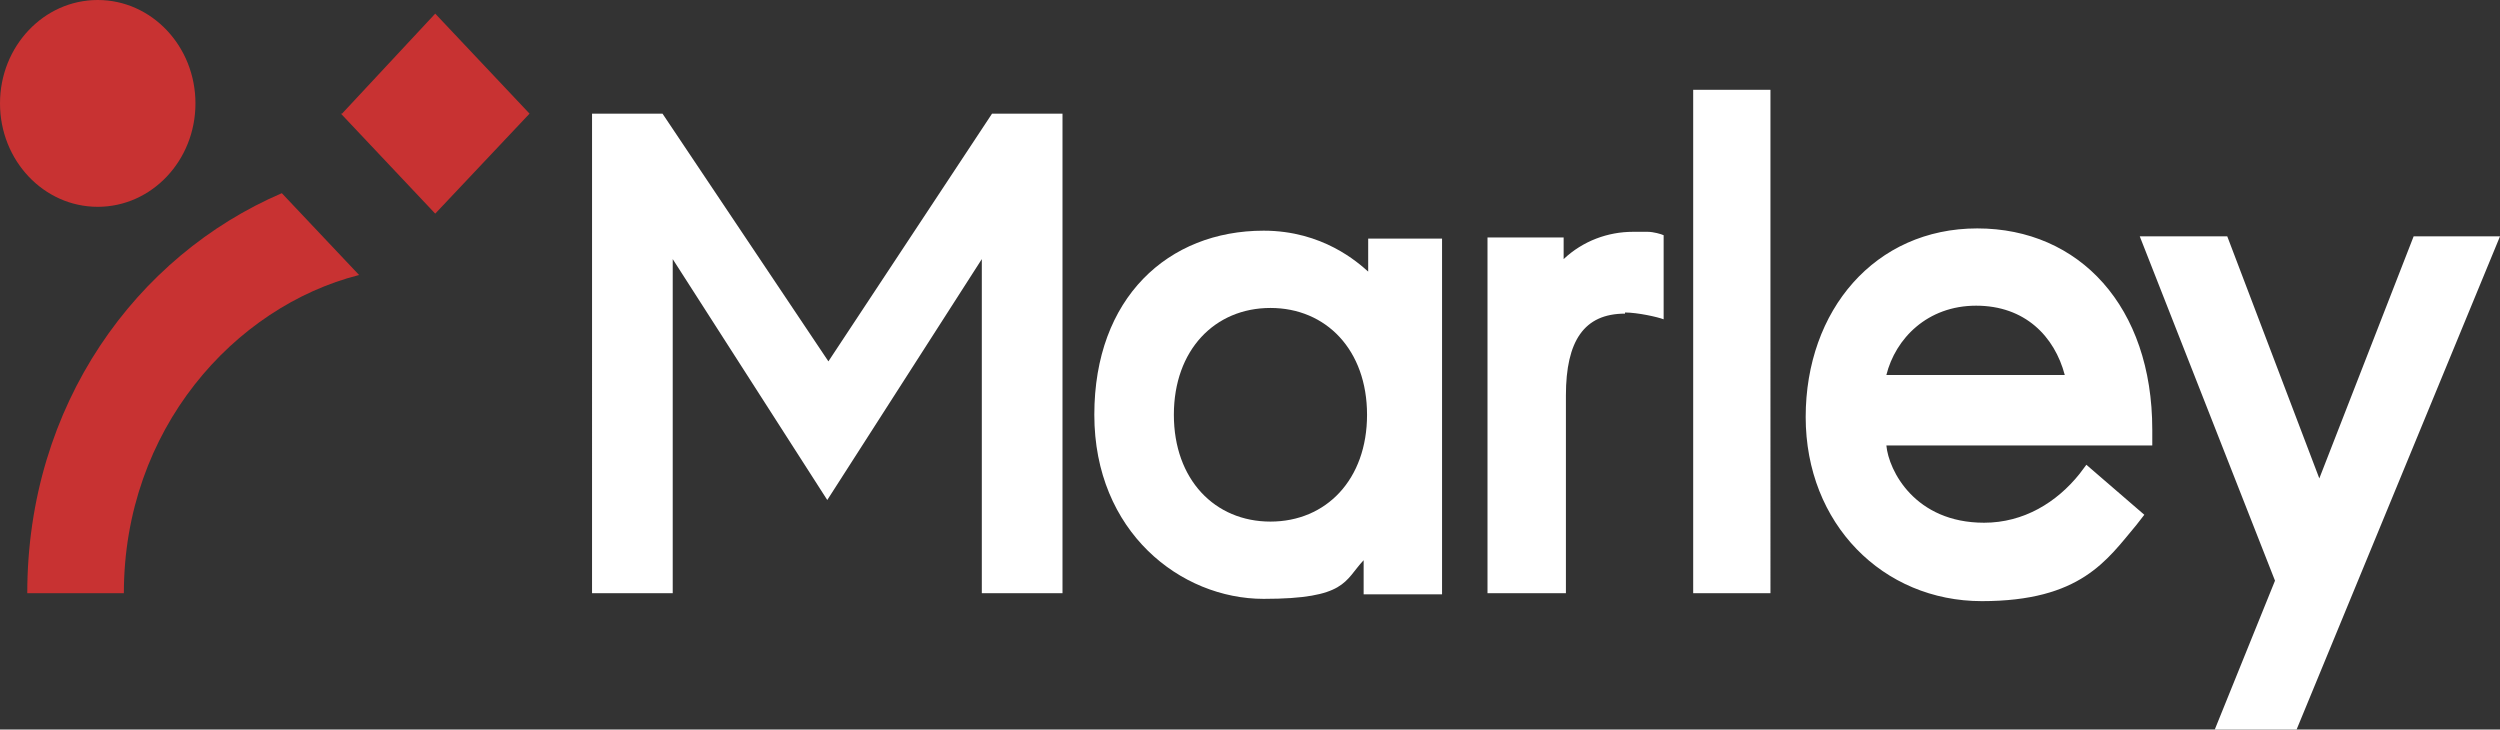 <?xml version="1.0" encoding="UTF-8"?>
<svg id="Layer_2" data-name="Layer 2" xmlns="http://www.w3.org/2000/svg" viewBox="0 0 220 64.2">
  <rect x="0" y="0" width="220" height="64.2" fill="#333333" stroke="none"/>
  <defs>
    <style>
      .cls-1 {
        fill: #c83232;
      }

      .cls-2 {
        fill: #fff;
      }
    </style>
  </defs>
  <g id="Layer_2-2" data-name="Layer 2">
    <g id="Layer_1-2" data-name="Layer 1-2">
      <g>
        <path class="cls-2" d="M143,27.6c-3.6,0-5.2,2.4-5.2,7.2v17.4h-6.9v-31.3h6.7v1.9c1.7-1.6,3.9-2.4,6.1-2.4s1,0,1.3,0c.5,0,1.2.2,1.4.3v7.4c-.5-.2-2.3-.6-3.4-.6h0v.1ZM149,7.9v44.3h6.8V7.9h-6.8ZM189.4,37.8c0-10.8-6.4-17.7-15.4-17.7s-15.1,7.2-15.1,16.6,6.8,16.2,15.5,16.2,11-3.6,13.6-6.7l.7-.9-5.1-4.4-.6.8c-2,2.5-4.9,4.3-8.4,4.3-6.1,0-8.4-4.6-8.6-6.8h23.4v-1.4h0ZM181.7,33h-15.7c.8-3.2,3.6-6.1,7.9-6.1s6.9,2.7,7.8,6.1h0ZM204.1,42.1l-8.1-21.3h-7.7l11.9,30.3-5.3,13.1h7.2l17.9-43.4h-7.6l-8.3,21.3h0Z"/>
        <ellipse class="cls-1" cx="8.6" cy="9.1" rx="8.6" ry="9.1"/>
        <path class="cls-1" d="M30.1,10L38.3,1.2l8.3,8.8-8.3,8.8-8.3-8.8h.1ZM10.9,52.2c0-14.4,9.7-25.2,20.7-28l-6.8-7.2C12,22.5,2.4,35.6,2.4,52.2h8.5Z"/>
        <path class="cls-2" d="M72.9,31.8l14.4-21.8h6.2v42.2h-7.1v-29.4l-13.6,21.2-13.6-21.2v29.4h-7.1V10h6.2s14.6,21.8,14.6,21.8ZM120.4,20.9v3c-.9-.8-4-3.6-9.2-3.6-8.4,0-14.9,5.9-14.9,16.2s7.6,16.2,14.9,16.2,7.1-1.6,8.8-3.4v3h6.9v-31.3h-6.5v-.1ZM111.8,45.9c-4.9,0-8.5-3.7-8.5-9.4s3.6-9.4,8.5-9.4,8.5,3.7,8.5,9.4-3.6,9.4-8.5,9.4Z"/>
      </g>
    </g>
  </g>
</svg>